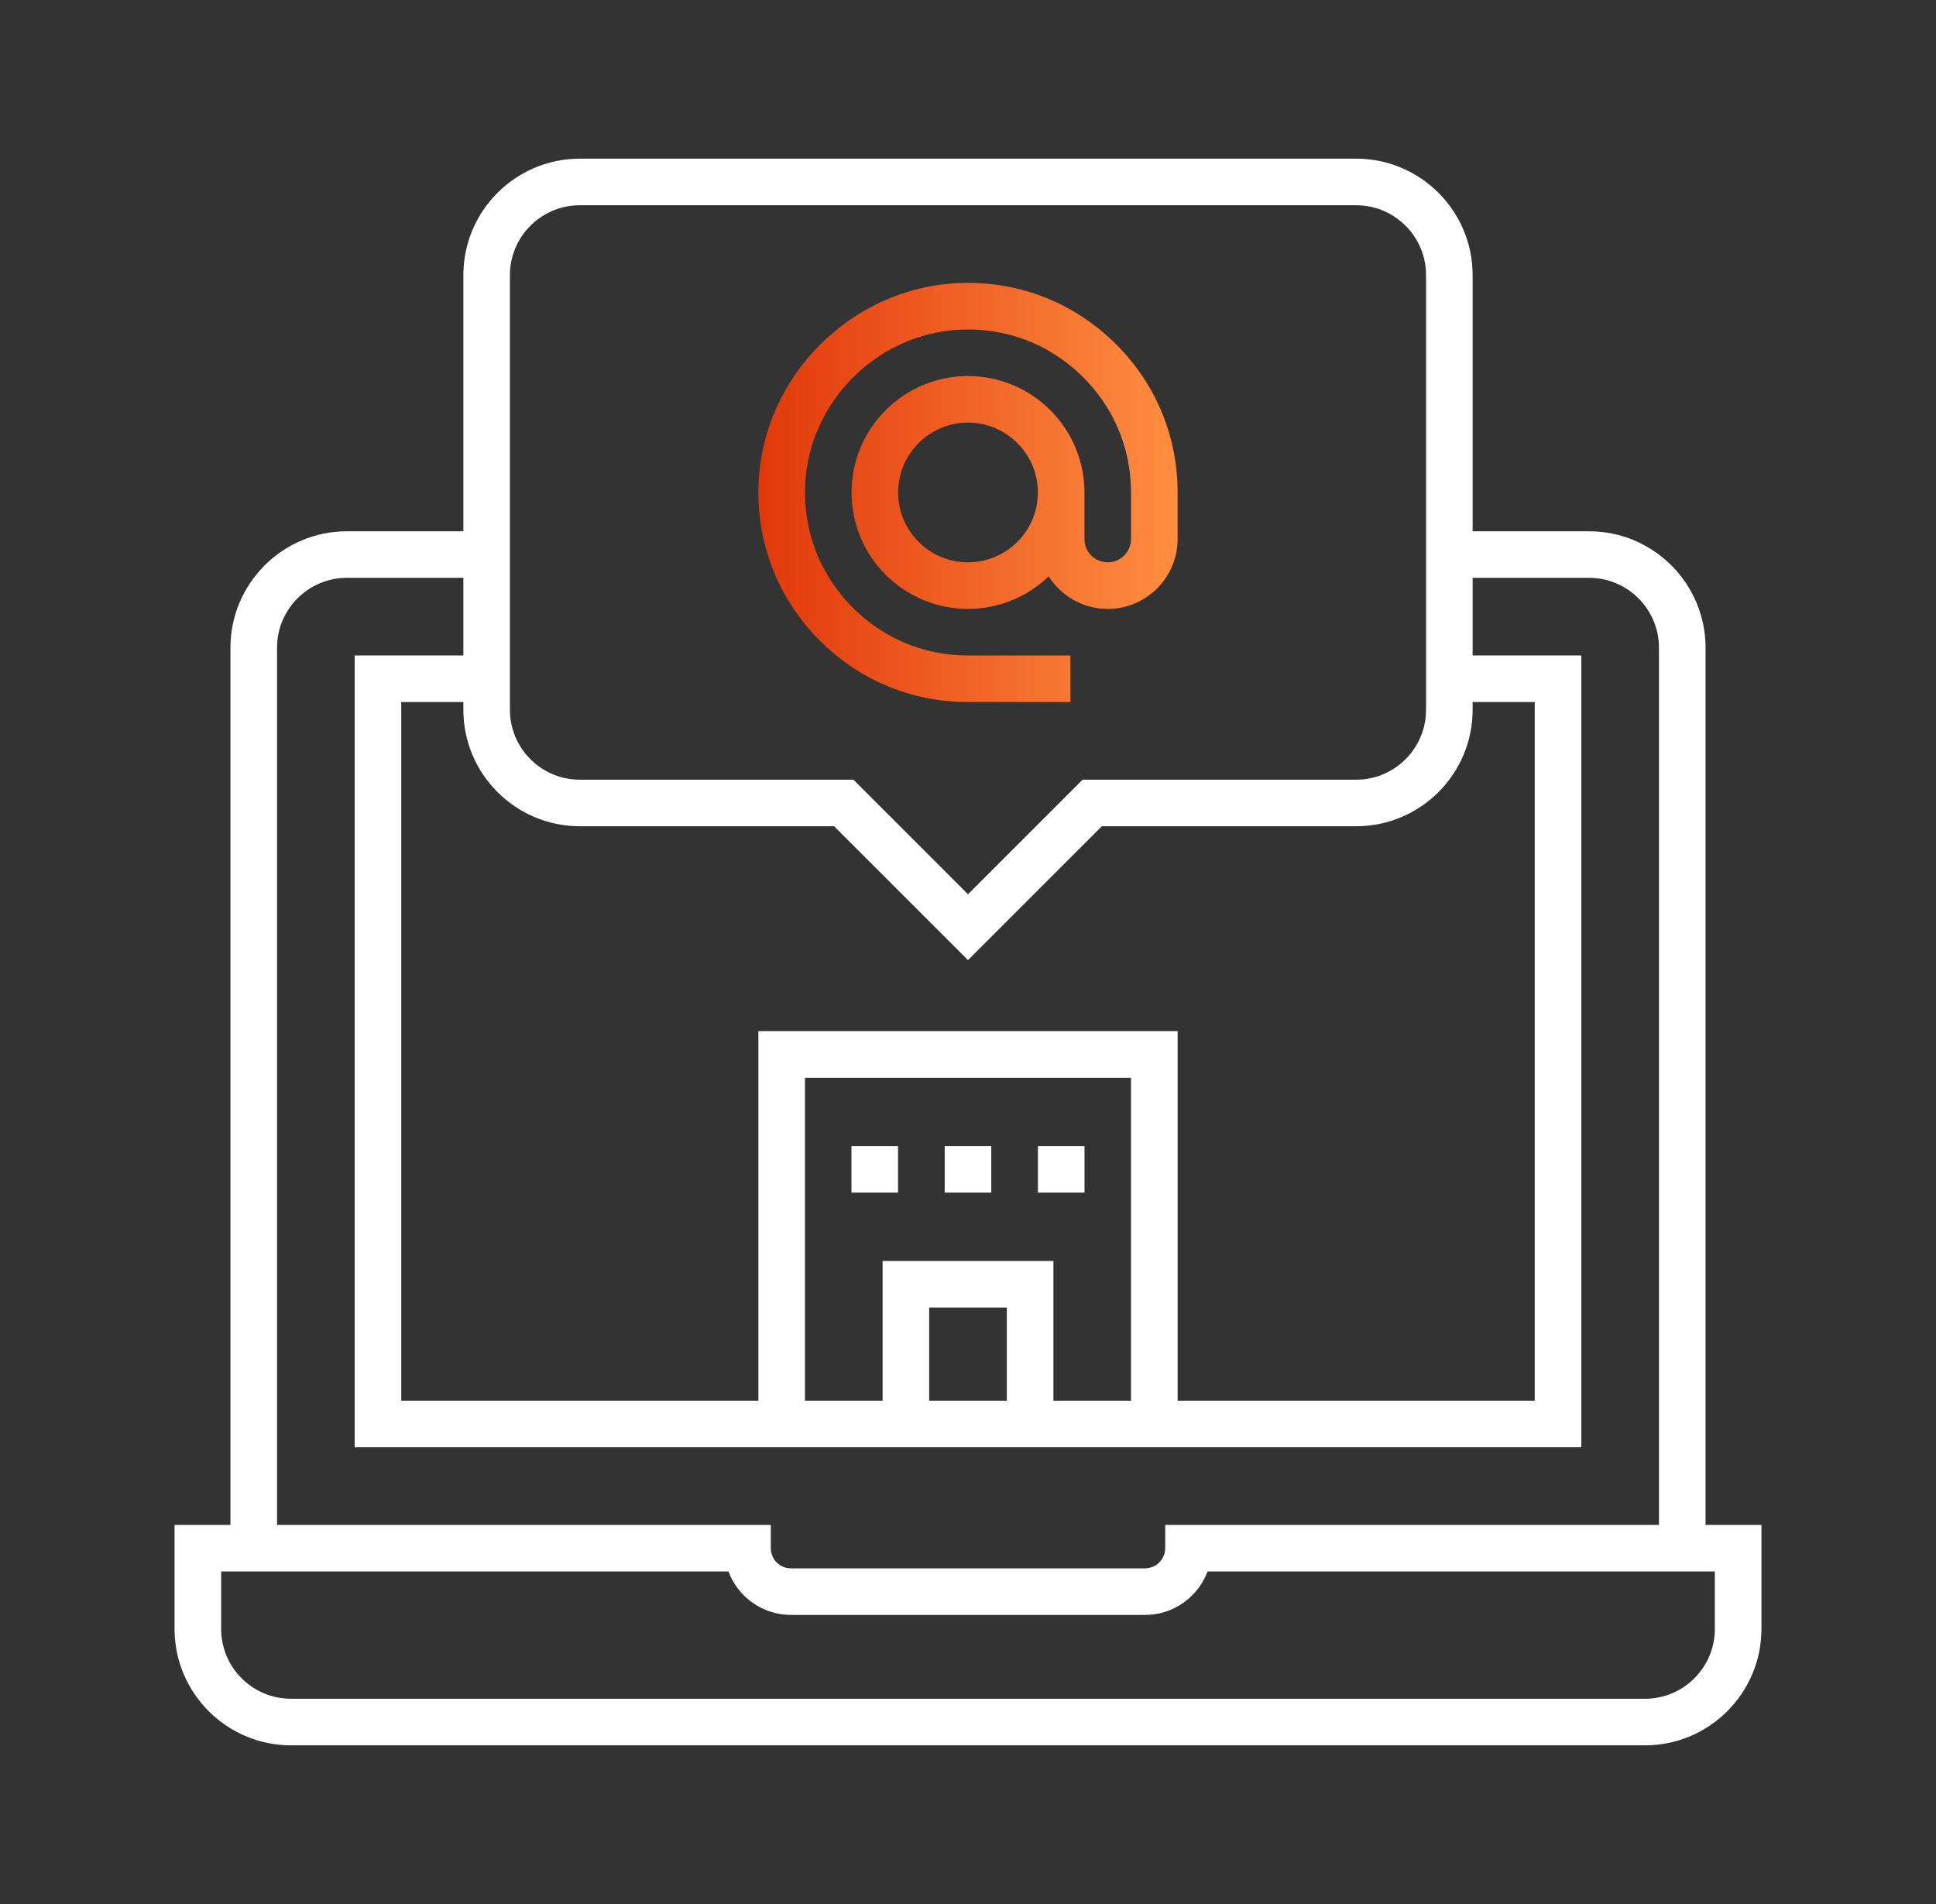 <?xml version="1.0" encoding="UTF-8"?> <svg xmlns="http://www.w3.org/2000/svg" width="61" height="60" viewBox="0 0 61 60" fill="none"><rect x="0" y="0" width="61" height="60" fill="#333333" stroke="none"/><path d="M53.739 48.053V20.411C53.739 18.388 52.093 16.742 50.069 16.742H46.4V8.669C46.4 6.646 44.754 5 42.731 5H18.269C16.246 5 14.6 6.646 14.6 8.669V16.742H10.931C8.907 16.742 7.261 18.388 7.261 20.411V48.053H5.5V51.331C5.5 53.354 7.146 55 9.169 55H51.831C53.854 55 55.5 53.354 55.5 51.331V48.053H53.739ZM16.067 8.669C16.067 7.455 17.055 6.468 18.269 6.468H42.731C43.945 6.468 44.932 7.455 44.932 8.669V22.368C44.932 23.582 43.945 24.57 42.731 24.57H34.11L30.5 28.18L26.89 24.57H18.269C17.055 24.57 16.067 23.582 16.067 22.368V8.669ZM18.269 26.037H26.282L30.5 30.255L34.718 26.037H42.731C44.754 26.037 46.4 24.391 46.4 22.368V22.123H48.357V44.139H37.105V32.495H23.895V44.139H12.643V22.123H14.6V22.368C14.6 24.391 16.246 26.037 18.269 26.037ZM27.809 39.736V44.139H25.363V33.963H35.637V44.139H33.191V39.736H27.809ZM31.723 41.203V44.139H29.277V41.203H31.723ZM8.729 20.411C8.729 19.197 9.717 18.209 10.931 18.209H14.6V20.656H11.175V45.607H49.825V20.656H46.4V18.209H50.069C51.283 18.209 52.271 19.197 52.271 20.411V48.053H36.713V48.787C36.713 49.137 36.428 49.423 36.077 49.423H24.923C24.572 49.423 24.287 49.137 24.287 48.787V48.053H8.729V20.411ZM54.032 51.331C54.032 52.545 53.045 53.532 51.831 53.532H9.169C7.955 53.532 6.968 52.545 6.968 51.331V49.52H22.951C23.25 50.32 24.021 50.89 24.923 50.89H36.077C36.979 50.89 37.751 50.32 38.049 49.52H54.032V51.331Z" fill="white"></path><path d="M32.703 36.115H34.171V37.583H32.703V36.115Z" fill="white"></path><path d="M29.766 36.115H31.233V37.583H29.766V36.115Z" fill="white"></path><path d="M26.828 36.115H28.296V37.583H26.828V36.115Z" fill="white"></path><path d="M30.499 22.123H33.728V20.656H30.499C29.084 20.656 27.765 20.09 26.784 19.062C25.805 18.036 25.302 16.69 25.368 15.273C25.491 12.656 27.636 10.51 30.253 10.388C31.672 10.32 33.017 10.824 34.043 11.804C35.071 12.784 35.636 14.103 35.636 15.519V16.986C35.636 17.391 35.307 17.72 34.903 17.72C34.498 17.72 34.169 17.391 34.169 16.986V15.519C34.169 13.495 32.523 11.85 30.499 11.85C28.476 11.85 26.83 13.495 26.83 15.519C26.83 17.542 28.476 19.188 30.499 19.188C31.486 19.188 32.382 18.796 33.042 18.161C33.432 18.777 34.12 19.188 34.903 19.188C36.117 19.188 37.104 18.2 37.104 16.986V15.519C37.104 13.698 36.377 12.002 35.056 10.742C33.737 9.483 32.007 8.837 30.184 8.921C26.819 9.079 24.059 11.838 23.902 15.204C23.817 17.026 24.463 18.756 25.722 20.076C26.982 21.396 28.679 22.123 30.499 22.123ZM30.499 17.72C29.285 17.72 28.298 16.733 28.298 15.519C28.298 14.305 29.285 13.317 30.499 13.317C31.713 13.317 32.701 14.305 32.701 15.519C32.701 16.733 31.713 17.72 30.499 17.72Z" fill="url(#paint0_linear_8688_4372)"></path><defs><linearGradient id="paint0_linear_8688_4372" x1="23.895" y1="15.519" x2="37.104" y2="15.519" gradientUnits="userSpaceOnUse"><stop stop-color="#E2380B"></stop><stop offset="1" stop-color="#FF8E40"></stop></linearGradient></defs></svg> 